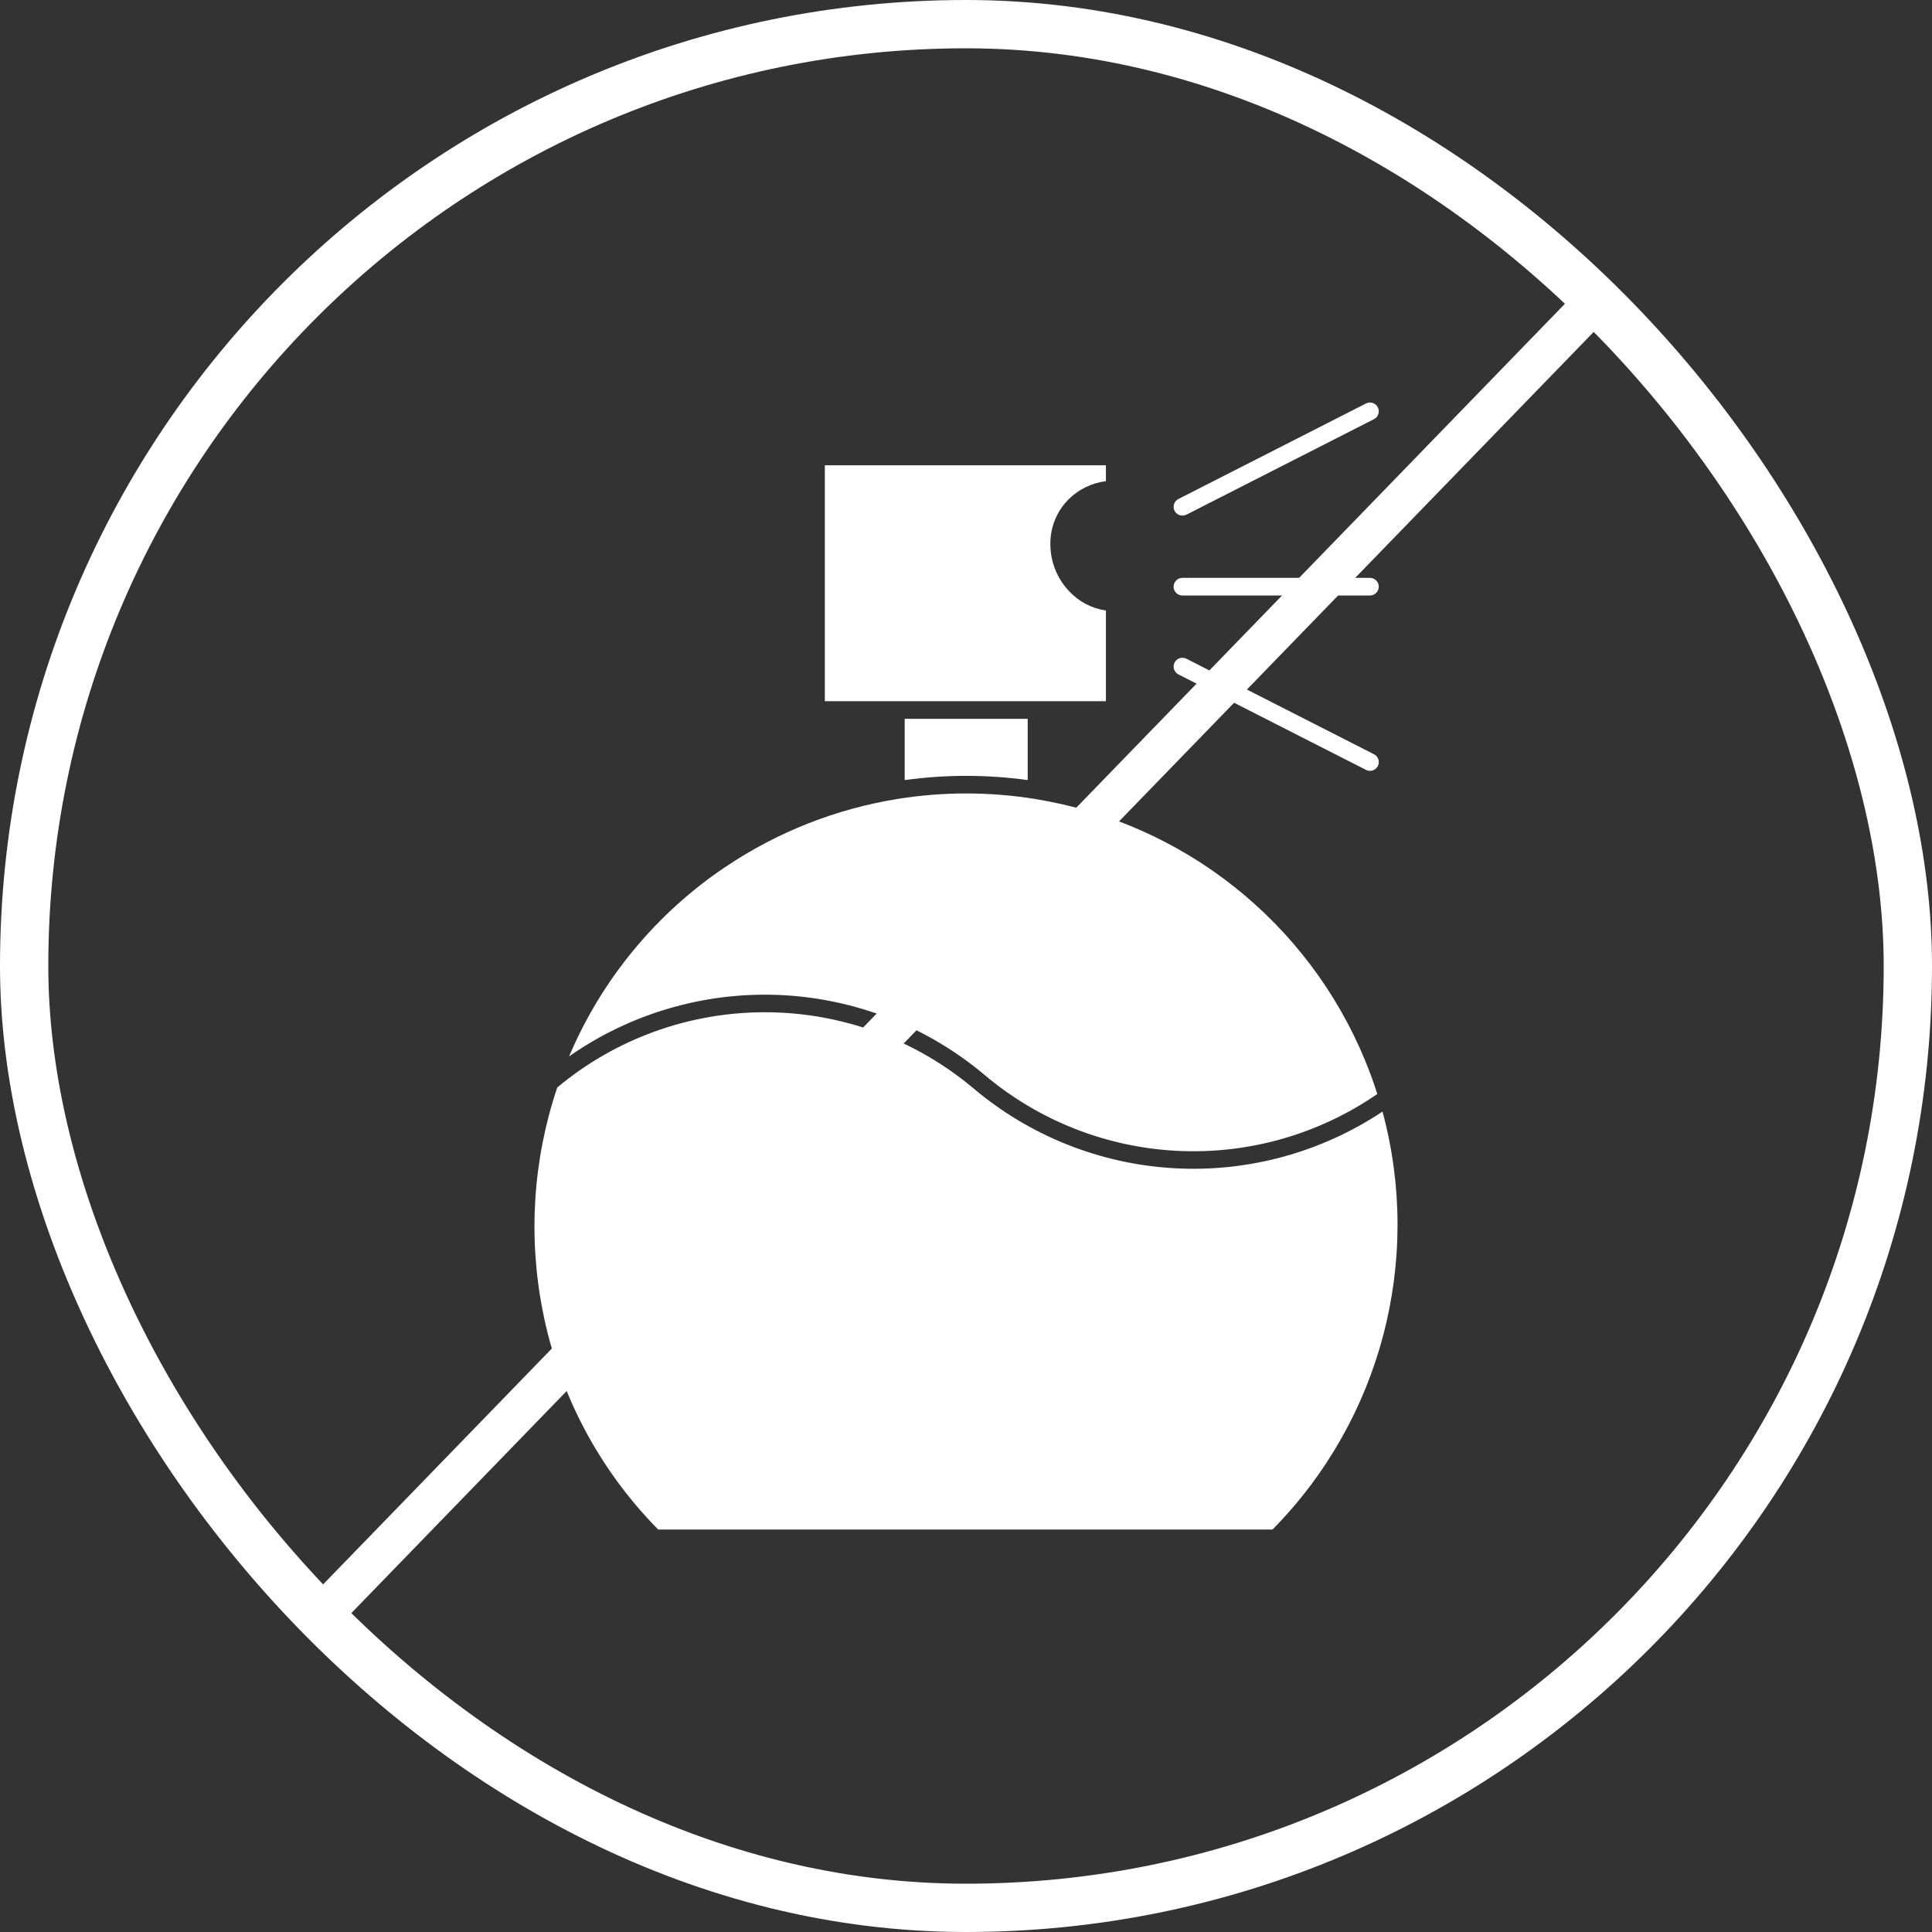 <svg xmlns="http://www.w3.org/2000/svg" fill="none" viewBox="0 0 48 48" height="48" width="48">
<rect x="0" y="0" width="48" height="48" fill="#333333" stroke="none"/>
<rect stroke-width="1.2" stroke="white" rx="23.4" height="46.8" width="46.8" y="0.6" x="0.6"></rect>
<path fill="white" d="M27.476 15.168C27.127 15.117 26.805 14.949 26.565 14.691C26.263 14.375 26.096 13.956 26.096 13.52C26.091 13.098 26.258 12.692 26.558 12.396C26.808 12.153 27.13 11.997 27.476 11.955V11.56H20.493V17.421H27.476V15.168ZM29.378 14.795H29.377C29.256 14.795 29.158 14.696 29.158 14.576C29.158 14.456 29.256 14.357 29.377 14.357H34.036C34.158 14.357 34.255 14.456 34.255 14.576C34.255 14.696 34.158 14.795 34.036 14.795H29.378ZM29.478 12.786H29.476C29.368 12.841 29.237 12.798 29.182 12.691C29.128 12.583 29.17 12.452 29.278 12.397L33.938 10.024C34.045 9.969 34.177 10.013 34.232 10.12C34.286 10.228 34.244 10.359 34.136 10.414L29.476 12.787L29.478 12.786ZM29.279 16.755H29.278C29.17 16.7 29.128 16.569 29.182 16.461C29.237 16.354 29.368 16.311 29.476 16.366L34.136 18.739V18.738C34.244 18.793 34.286 18.925 34.232 19.032C34.177 19.14 34.045 19.183 33.938 19.128L29.278 16.756L29.279 16.755ZM22.477 19.381C23.49 19.241 24.519 19.241 25.533 19.381V17.858H22.477V19.381ZM18.043 21.524C16.309 22.684 14.952 24.325 14.139 26.246C15.67 25.174 17.512 24.638 19.379 24.721C21.245 24.805 23.033 25.503 24.462 26.707C25.811 27.846 27.498 28.508 29.26 28.593C31.023 28.679 32.766 28.182 34.219 27.18C34.13 26.899 34.028 26.62 33.915 26.346V26.345C32.497 22.907 29.398 20.448 25.725 19.852L25.709 19.849C24.581 19.668 23.431 19.668 22.303 19.849L22.287 19.852H22.286C20.77 20.098 19.322 20.668 18.045 21.524L18.043 21.524ZM13.485 32.578C13.118 30.724 13.242 28.808 13.845 27.018C15.296 25.806 17.127 25.145 19.017 25.149C20.908 25.152 22.735 25.821 24.183 27.038C25.585 28.222 27.335 28.92 29.169 29.024C31.001 29.129 32.819 28.634 34.348 27.617C35.348 31.317 34.308 35.271 31.616 38H16.352C14.885 36.514 13.887 34.628 13.485 32.578Z" clip-rule="evenodd" fill-rule="evenodd"></path>
<line stroke="white" y2="40.428" x2="7.692" y1="7.428" x1="39.692"></line>
</svg>
